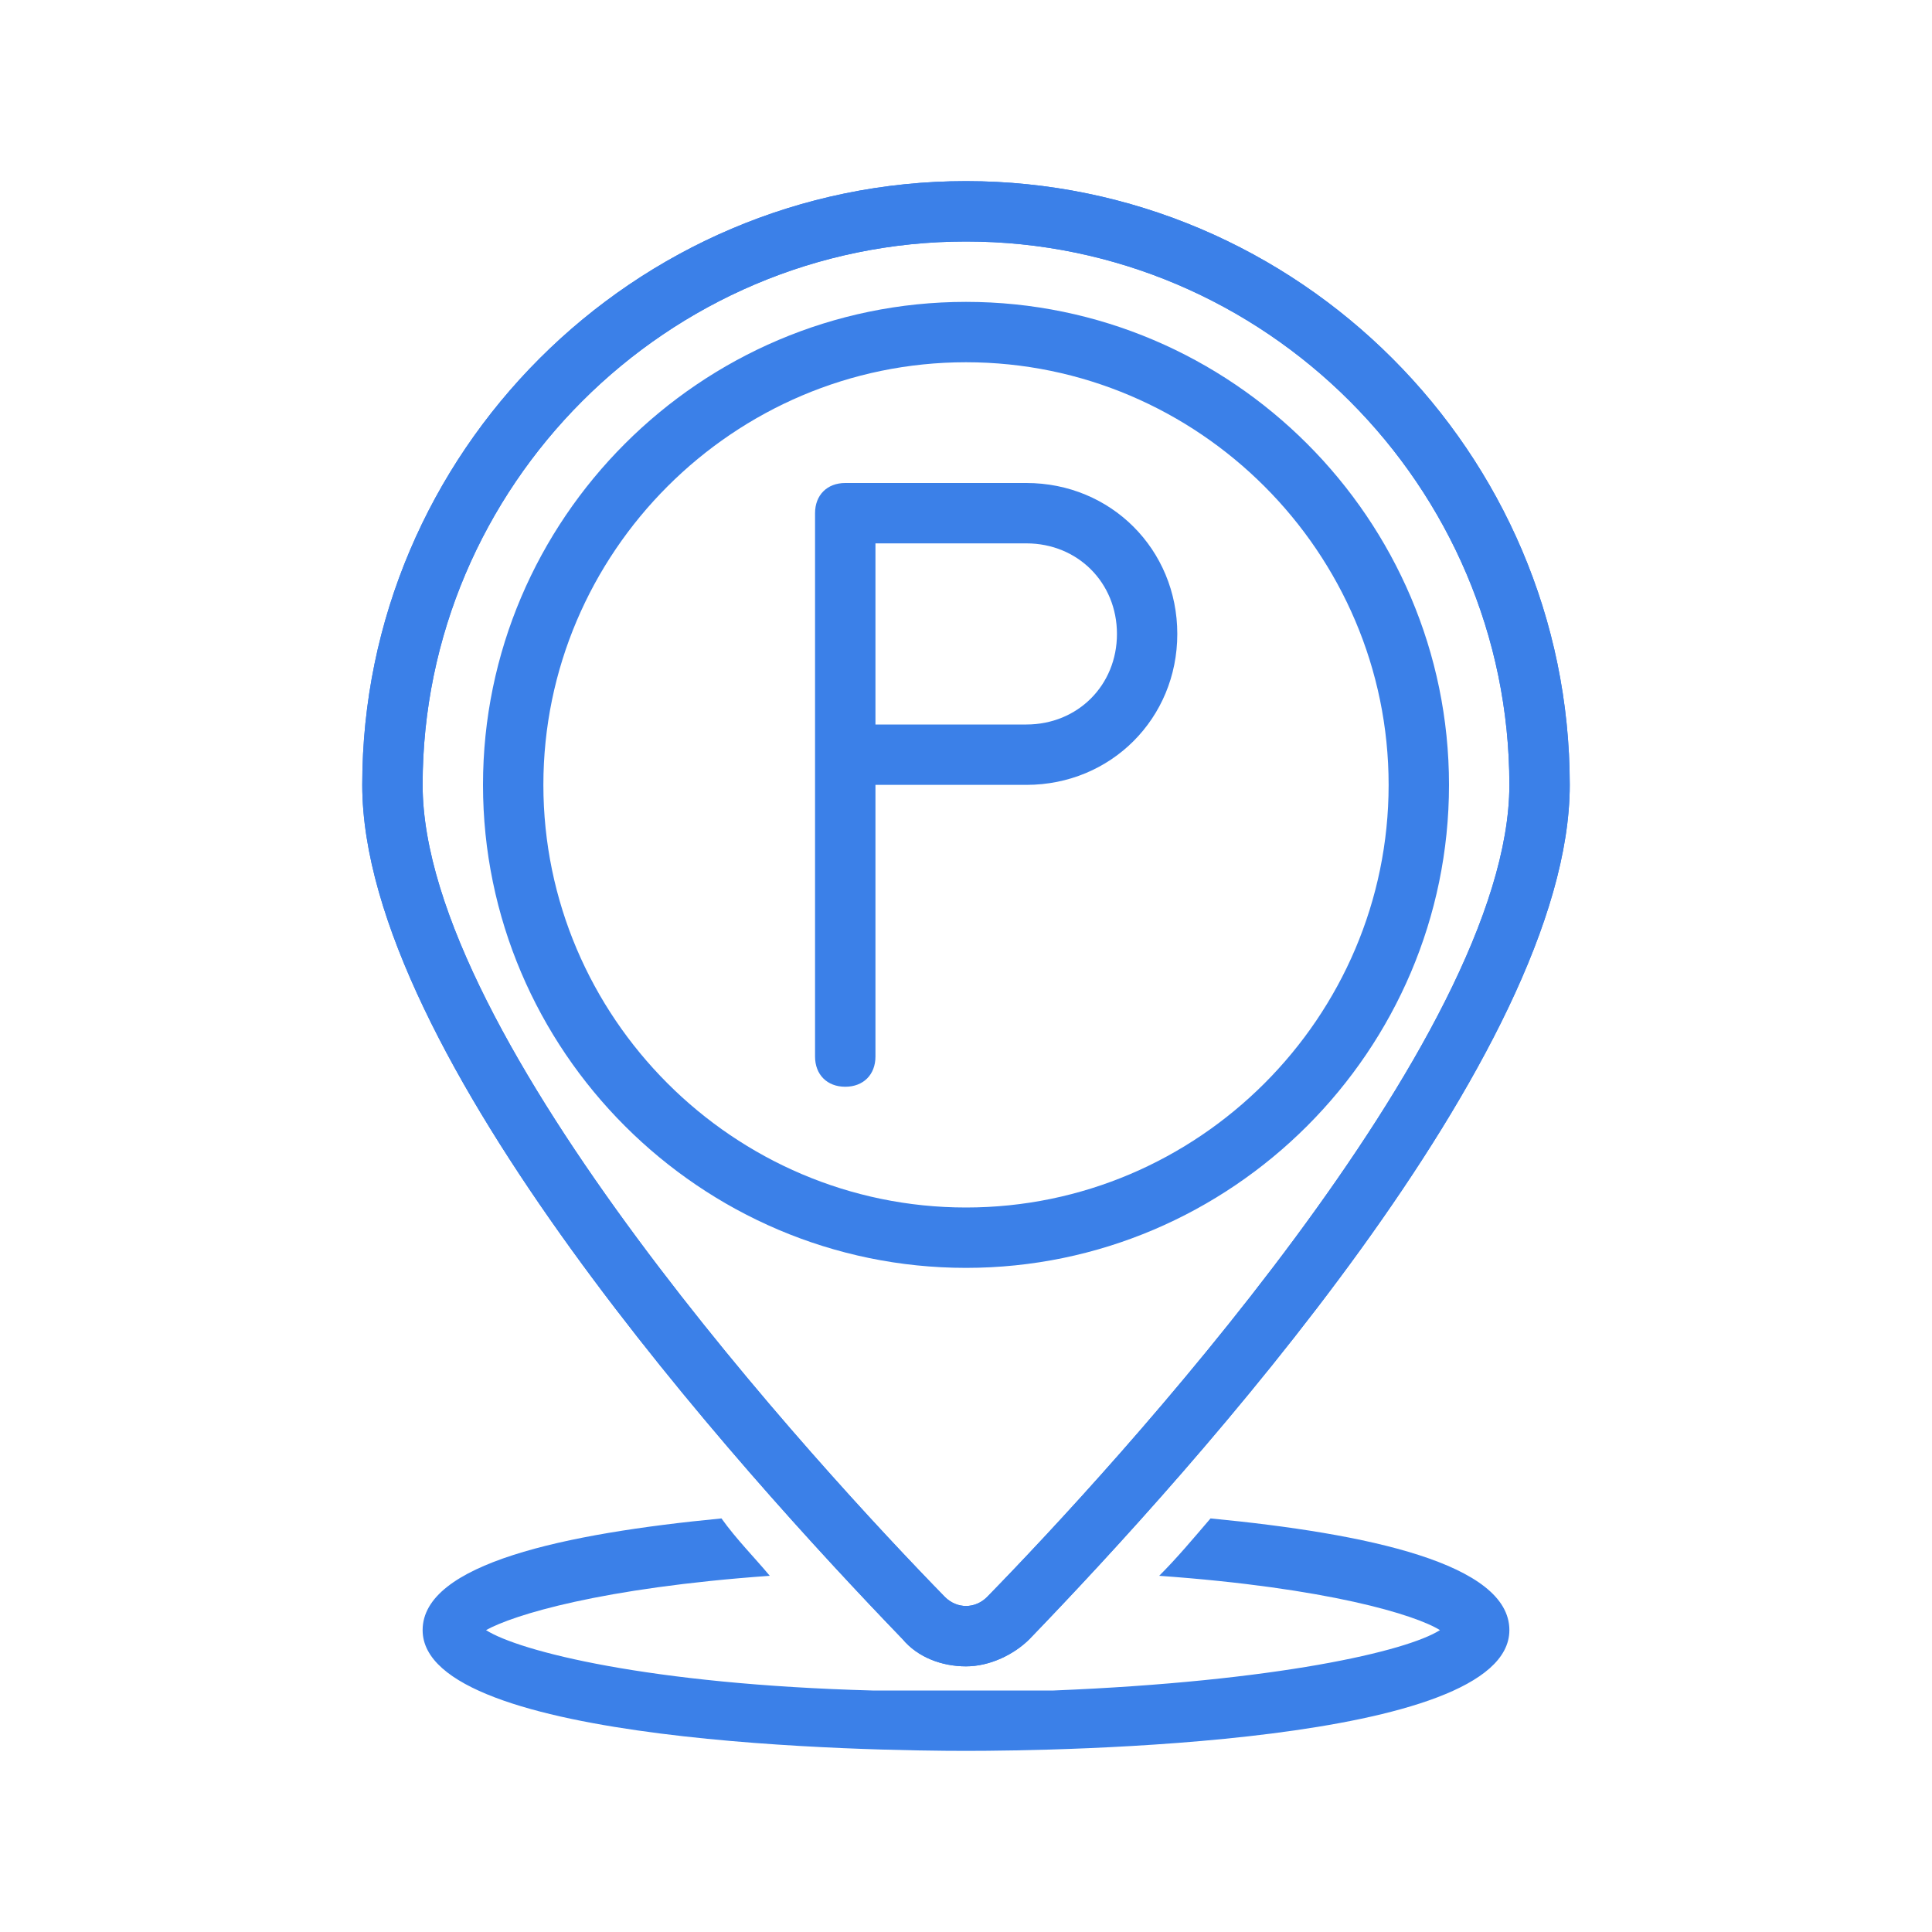 <?xml version="1.0" encoding="UTF-8"?> <svg xmlns="http://www.w3.org/2000/svg" width="60" height="60" viewBox="0 0 60 60" fill="none"><path d="M31.875 15H26.25C25.688 15 25.312 15.375 25.312 15.938V32.812C25.312 33.375 25.688 33.75 26.25 33.75C26.812 33.75 27.188 33.375 27.188 32.812V24.375H31.875C34.5 24.375 36.562 22.312 36.562 19.688C36.562 17.062 34.5 15 31.875 15ZM31.875 22.5H27.188V16.875H31.875C33.469 16.875 34.688 18.094 34.688 19.688C34.688 21.281 33.469 22.5 31.875 22.5Z" fill="#3B80E8"></path><path d="M30 39.375C21.75 39.375 15 32.625 15 24.375C15 16.125 21.75 9.375 30 9.375C38.25 9.375 45 16.125 45 24.375C45 32.625 38.25 39.375 30 39.375ZM30 11.25C22.781 11.25 16.875 17.156 16.875 24.375C16.875 31.594 22.781 37.5 30 37.5C37.219 37.5 43.125 31.594 43.125 24.375C43.125 17.156 37.219 11.25 30 11.25Z" fill="#3B80E8"></path><path d="M30 51.75C29.25 51.75 28.5 51.469 28.031 50.906C22.969 45.656 11.25 32.719 11.25 24.375C11.25 14.062 19.688 5.625 30 5.625C40.312 5.625 48.75 14.062 48.75 24.375C48.75 32.719 37.031 45.656 31.969 50.906C31.5 51.375 30.75 51.75 30 51.75ZM30 7.5C20.719 7.5 13.125 15.094 13.125 24.375C13.125 32.25 25.5 45.656 29.344 49.594C29.719 49.969 30.281 49.969 30.656 49.594C34.5 45.656 46.875 32.25 46.875 24.375C46.875 15.094 39.281 7.5 30 7.5Z" fill="#3B80E8"></path><path d="M37.594 47.156C37.031 47.812 36.562 48.375 36 48.938C41.25 49.312 43.969 50.156 44.719 50.625C43.688 51.281 39.656 52.219 32.719 52.5C31.781 52.5 30.938 52.5 29.906 52.5C28.875 52.5 28.031 52.5 27.094 52.5C20.156 52.312 16.125 51.281 15.094 50.625C15.938 50.156 18.656 49.312 23.906 48.938C23.438 48.375 22.875 47.812 22.406 47.156C17.531 47.625 13.125 48.562 13.125 50.625C13.125 54.188 27.188 54.375 30 54.375C32.812 54.375 46.875 54.188 46.875 50.625C46.875 48.562 42.469 47.625 37.594 47.156Z" fill="#3B80E8"></path><path d="M30 51.75C29.25 51.75 28.5 51.469 28.031 50.906C22.969 45.656 11.25 32.719 11.25 24.375C11.25 14.062 19.688 5.625 30 5.625C40.312 5.625 48.75 14.062 48.75 24.375C48.75 32.719 37.031 45.656 31.969 50.906C31.5 51.375 30.75 51.75 30 51.75ZM30 7.5C20.719 7.5 13.125 15.094 13.125 24.375C13.125 32.25 25.5 45.656 29.344 49.594C29.719 49.969 30.281 49.969 30.656 49.594C34.5 45.656 46.875 32.25 46.875 24.375C46.875 15.094 39.281 7.5 30 7.5Z" fill="#3B80E8"></path></svg> 